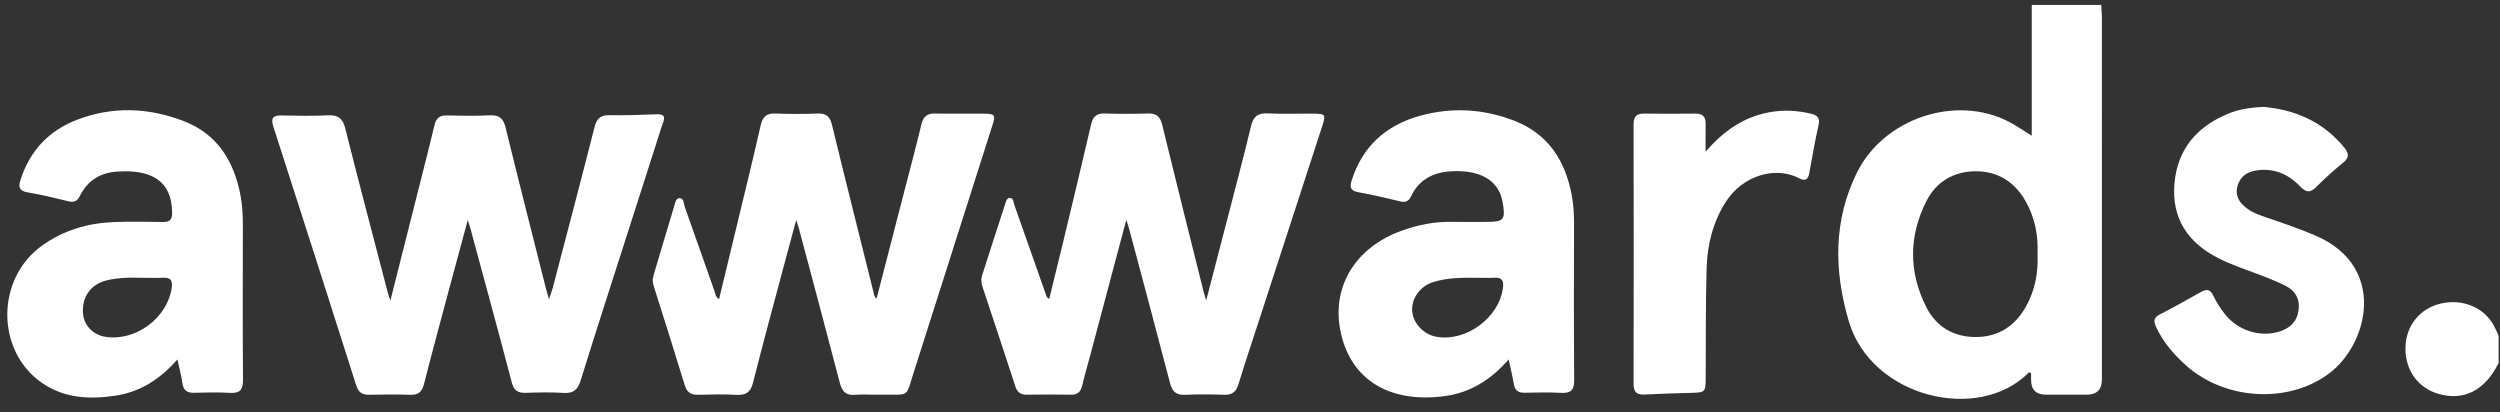 <?xml version="1.0" encoding="UTF-8"?>
<svg xmlns="http://www.w3.org/2000/svg" width="182" height="30" viewBox="0 0 182 30" fill="none">
  <rect x="0" y="0" width="182" height="30" fill="#333333" stroke="none"/>
  <path d="M152.965 0.357C152.983 0.635 153.017 0.914 153.017 1.191C153.02 10.003 153.02 18.815 153.018 27.627C153.018 28.36 152.653 28.729 151.923 28.732C150.928 28.735 149.932 28.735 148.938 28.732C148.23 28.73 147.872 28.379 147.864 27.679C147.862 27.503 147.864 27.326 147.864 27.16C147.78 27.138 147.711 27.101 147.694 27.118C144.081 30.808 136.217 28.974 134.581 23.352C133.513 19.685 133.465 16.078 135.166 12.602C137.132 8.584 142.431 6.856 146.284 8.884C146.804 9.159 147.28 9.496 147.911 9.879V0.357C149.597 0.357 151.281 0.357 152.965 0.357ZM148.333 18.524C148.394 17.142 148.144 15.835 147.456 14.632C146.66 13.241 145.438 12.464 143.836 12.468C142.234 12.473 140.955 13.222 140.235 14.653C138.955 17.192 138.949 19.8 140.224 22.34C140.954 23.793 142.234 24.555 143.889 24.535C145.543 24.515 146.741 23.69 147.519 22.264C148.155 21.099 148.394 19.837 148.333 18.524Z" fill="white"></path>
  <path d="M181.9 26.419C180.91 28.434 179.355 29.222 177.473 28.66C176.005 28.221 175.086 26.913 175.118 25.305C175.15 23.718 176.142 22.471 177.666 22.105C179.241 21.725 180.815 22.362 181.541 23.681C181.676 23.925 181.78 24.185 181.898 24.438V26.419H181.9Z" fill="white"></path>
  <path d="M28.422 21.875C29.02 19.504 29.576 17.299 30.132 15.095C30.635 13.101 31.153 11.112 31.629 9.114C31.753 8.596 32.003 8.396 32.524 8.405C33.569 8.425 34.617 8.449 35.66 8.396C36.355 8.36 36.644 8.627 36.807 9.286C37.76 13.179 38.751 17.062 39.73 20.949C39.785 21.168 39.853 21.386 39.965 21.786C40.092 21.409 40.179 21.19 40.237 20.965C41.259 17.062 42.289 13.162 43.283 9.252C43.443 8.628 43.717 8.371 44.379 8.385C45.525 8.409 46.673 8.359 47.819 8.32C48.614 8.293 48.308 8.782 48.197 9.128C47.269 12.056 46.323 14.978 45.387 17.903C44.342 21.167 43.286 24.427 42.271 27.7C42.064 28.37 41.743 28.652 41.023 28.604C40.109 28.545 39.186 28.566 38.27 28.598C37.691 28.618 37.409 28.419 37.257 27.837C36.284 24.132 35.274 20.436 34.275 16.737C34.229 16.567 34.173 16.398 34.056 16.014C33.662 17.471 33.316 18.738 32.976 20.005C32.268 22.653 31.546 25.296 30.868 27.952C30.722 28.522 30.465 28.761 29.87 28.741C28.876 28.709 27.88 28.716 26.885 28.738C26.381 28.748 26.099 28.578 25.938 28.071C23.939 21.781 21.927 15.498 19.9 9.217C19.696 8.586 19.878 8.392 20.506 8.405C21.628 8.428 22.753 8.452 23.873 8.396C24.619 8.359 24.952 8.616 25.136 9.349C26.137 13.334 27.19 17.307 28.227 21.285C28.264 21.427 28.316 21.567 28.416 21.875H28.422Z" fill="white"></path>
  <path d="M63.817 21.732C64.481 19.161 65.141 16.611 65.798 14.062C66.229 12.392 66.676 10.725 67.079 9.047C67.217 8.474 67.504 8.252 68.089 8.265C69.261 8.294 70.436 8.265 71.61 8.276C72.453 8.282 72.494 8.347 72.234 9.166C70.409 14.9 68.582 20.632 66.756 26.366C66.718 26.487 66.679 26.608 66.639 26.729C65.843 29.13 66.411 28.681 63.931 28.732C63.37 28.742 62.804 28.696 62.248 28.742C61.583 28.797 61.303 28.503 61.142 27.883C60.164 24.126 59.156 20.376 58.157 16.624C58.119 16.48 58.068 16.34 57.964 16.014C57.619 17.296 57.316 18.406 57.02 19.518C56.283 22.29 55.526 25.056 54.827 27.837C54.65 28.541 54.319 28.788 53.606 28.745C52.691 28.692 51.769 28.713 50.851 28.739C50.316 28.755 50.013 28.58 49.849 28.039C49.117 25.635 48.351 23.241 47.597 20.843C47.52 20.6 47.483 20.359 47.562 20.099C48.066 18.423 48.551 16.739 49.065 15.065C49.14 14.819 49.181 14.407 49.492 14.422C49.794 14.436 49.776 14.851 49.864 15.099C50.588 17.132 51.295 19.172 52.02 21.205C52.085 21.384 52.072 21.617 52.35 21.77C52.753 20.104 53.15 18.461 53.545 16.818C54.162 14.253 54.794 11.691 55.379 9.119C55.525 8.477 55.822 8.236 56.476 8.264C57.495 8.307 58.517 8.302 59.538 8.265C60.169 8.242 60.426 8.504 60.572 9.103C61.56 13.172 62.585 17.23 63.596 21.293C63.633 21.438 63.63 21.599 63.816 21.734L63.817 21.732Z" fill="white"></path>
  <path d="M81.997 15.992C81.087 19.416 80.232 22.626 79.379 25.834C79.182 26.57 78.96 27.299 78.793 28.041C78.688 28.514 78.462 28.741 77.961 28.733C76.89 28.716 75.819 28.718 74.748 28.733C74.296 28.739 74.052 28.549 73.915 28.122C73.13 25.708 72.329 23.3 71.53 20.89C71.44 20.617 71.405 20.341 71.492 20.067C72.041 18.351 72.591 16.634 73.155 14.923C73.221 14.724 73.259 14.399 73.527 14.41C73.795 14.42 73.783 14.748 73.853 14.947C74.618 17.1 75.373 19.256 76.132 21.412C76.173 21.529 76.176 21.666 76.386 21.754C76.735 20.326 77.088 18.91 77.428 17.489C78.102 14.678 78.782 11.866 79.434 9.05C79.566 8.48 79.834 8.244 80.43 8.262C81.475 8.296 82.521 8.296 83.566 8.262C84.19 8.242 84.461 8.481 84.608 9.09C85.596 13.156 86.62 17.215 87.633 21.276C87.668 21.418 87.717 21.559 87.811 21.87C88.407 19.578 88.963 17.454 89.511 15.328C90.038 13.288 90.579 11.253 91.068 9.206C91.231 8.526 91.522 8.219 92.26 8.256C93.38 8.311 94.505 8.264 95.626 8.273C96.48 8.279 96.529 8.347 96.27 9.146C94.796 13.685 93.319 18.222 91.842 22.76C91.276 24.498 90.694 26.231 90.158 27.978C89.988 28.531 89.701 28.759 89.118 28.739C88.175 28.706 87.228 28.696 86.287 28.742C85.627 28.774 85.341 28.511 85.178 27.886C84.202 24.129 83.192 20.381 82.192 16.63C82.153 16.486 82.104 16.345 81.996 15.992H81.997Z" fill="white"></path>
  <path d="M12.917 26.165C11.621 27.645 10.165 28.545 8.382 28.808C6.528 29.082 4.701 29 3.088 27.898C-0.301 25.584 -0.323 20.323 3.043 17.892C4.596 16.772 6.365 16.245 8.264 16.169C9.461 16.12 10.66 16.141 11.858 16.161C12.35 16.17 12.536 15.999 12.533 15.499C12.516 13.135 10.996 12.312 8.474 12.496C7.28 12.583 6.345 13.176 5.808 14.278C5.612 14.679 5.354 14.747 4.943 14.646C3.98 14.408 3.013 14.169 2.034 14.01C1.376 13.902 1.326 13.599 1.501 13.063C2.182 10.971 3.557 9.51 5.598 8.723C8.184 7.729 10.801 7.826 13.363 8.811C15.841 9.764 17.039 11.742 17.512 14.243C17.649 14.969 17.681 15.701 17.68 16.438C17.673 20.171 17.661 23.902 17.69 27.634C17.696 28.353 17.488 28.646 16.74 28.601C15.876 28.549 15.006 28.572 14.14 28.594C13.613 28.608 13.343 28.413 13.274 27.872C13.208 27.353 13.061 26.842 12.914 26.165H12.917ZM10.354 20.223C9.922 20.223 9.487 20.2 9.056 20.229C8.627 20.258 8.193 20.304 7.777 20.407C6.624 20.687 5.979 21.578 6.037 22.754C6.083 23.675 6.768 24.395 7.724 24.529C9.914 24.834 12.177 23.142 12.499 20.969C12.572 20.473 12.465 20.183 11.88 20.217C11.373 20.246 10.863 20.223 10.354 20.223Z" fill="white"></path>
  <path d="M109.834 26.162C108.516 27.677 107.03 28.575 105.218 28.83C101.285 29.381 98.23 27.737 97.553 23.925C96.992 20.765 98.739 17.978 102.056 16.789C103.213 16.374 104.406 16.129 105.647 16.152C106.515 16.169 107.382 16.155 108.248 16.153C109.498 16.153 109.608 15.986 109.394 14.724C109.067 12.796 107.204 12.31 105.382 12.493C104.198 12.611 103.253 13.17 102.727 14.289C102.557 14.65 102.318 14.753 101.929 14.659C100.914 14.417 99.897 14.175 98.87 13.99C98.291 13.884 98.253 13.61 98.403 13.133C99.191 10.642 100.913 9.107 103.386 8.426C105.71 7.786 108.036 7.921 110.284 8.808C112.72 9.768 113.94 11.693 114.415 14.168C114.55 14.866 114.591 15.573 114.59 16.287C114.58 20.068 114.571 23.851 114.6 27.633C114.607 28.35 114.404 28.644 113.653 28.6C112.765 28.548 111.868 28.575 110.977 28.591C110.511 28.598 110.278 28.401 110.203 27.944C110.112 27.402 109.981 26.865 109.832 26.162H109.834ZM107.572 20.223C106.478 20.208 105.379 20.208 104.327 20.537C103.354 20.842 102.73 21.772 102.808 22.669C102.885 23.554 103.654 24.358 104.575 24.518C106.738 24.893 109.123 23.14 109.415 20.968C109.481 20.477 109.377 20.175 108.792 20.217C108.387 20.246 107.978 20.223 107.572 20.221V20.223Z" fill="white"></path>
  <path d="M164.743 7.778C167.091 7.982 169.132 8.864 170.675 10.758C171.012 11.172 171.028 11.479 170.587 11.84C169.918 12.387 169.266 12.962 168.658 13.576C168.206 14.033 167.924 14.065 167.44 13.561C166.556 12.64 165.439 12.176 164.124 12.433C163.433 12.568 162.977 13.011 162.854 13.699C162.731 14.382 163.133 14.859 163.655 15.228C164.074 15.525 164.562 15.686 165.047 15.85C166.252 16.261 167.455 16.668 168.627 17.178C173.756 19.412 172.446 25.01 169.57 27.179C166.613 29.41 161.968 29.151 159.108 26.574C158.231 25.784 157.479 24.899 156.97 23.821C156.777 23.41 156.763 23.134 157.226 22.895C158.245 22.37 159.249 21.815 160.245 21.251C160.678 21.006 160.917 21.087 161.135 21.541C161.352 21.996 161.631 22.431 161.941 22.829C162.891 24.052 164.492 24.573 165.908 24.146C166.669 23.914 167.198 23.47 167.328 22.63C167.464 21.746 167.084 21.142 166.324 20.773C165.663 20.451 164.973 20.179 164.282 19.923C163.35 19.578 162.41 19.253 161.521 18.807C159.268 17.676 158.076 15.882 158.302 13.342C158.521 10.852 159.95 9.197 162.238 8.265C163.019 7.947 163.858 7.827 164.746 7.78L164.743 7.778Z" fill="white"></path>
  <path d="M124.171 11.04C125.47 9.542 126.937 8.504 128.841 8.167C129.855 7.988 130.871 8.039 131.875 8.288C132.312 8.397 132.508 8.589 132.393 9.097C132.129 10.259 131.93 11.435 131.714 12.606C131.63 13.063 131.434 13.216 130.98 12.979C129.25 12.071 126.848 12.769 125.61 14.736C124.692 16.196 124.293 17.826 124.243 19.514C124.162 22.178 124.194 24.846 124.175 27.512C124.168 28.555 124.136 28.574 123.104 28.6C121.984 28.627 120.863 28.661 119.743 28.721C119.159 28.752 118.923 28.548 118.924 27.939C118.938 21.642 118.938 15.344 118.924 9.047C118.924 8.494 119.122 8.262 119.68 8.27C120.93 8.287 122.179 8.284 123.429 8.271C123.944 8.267 124.178 8.487 124.171 8.999C124.162 9.68 124.168 10.36 124.168 11.04H124.171Z" fill="white"></path>
</svg>
